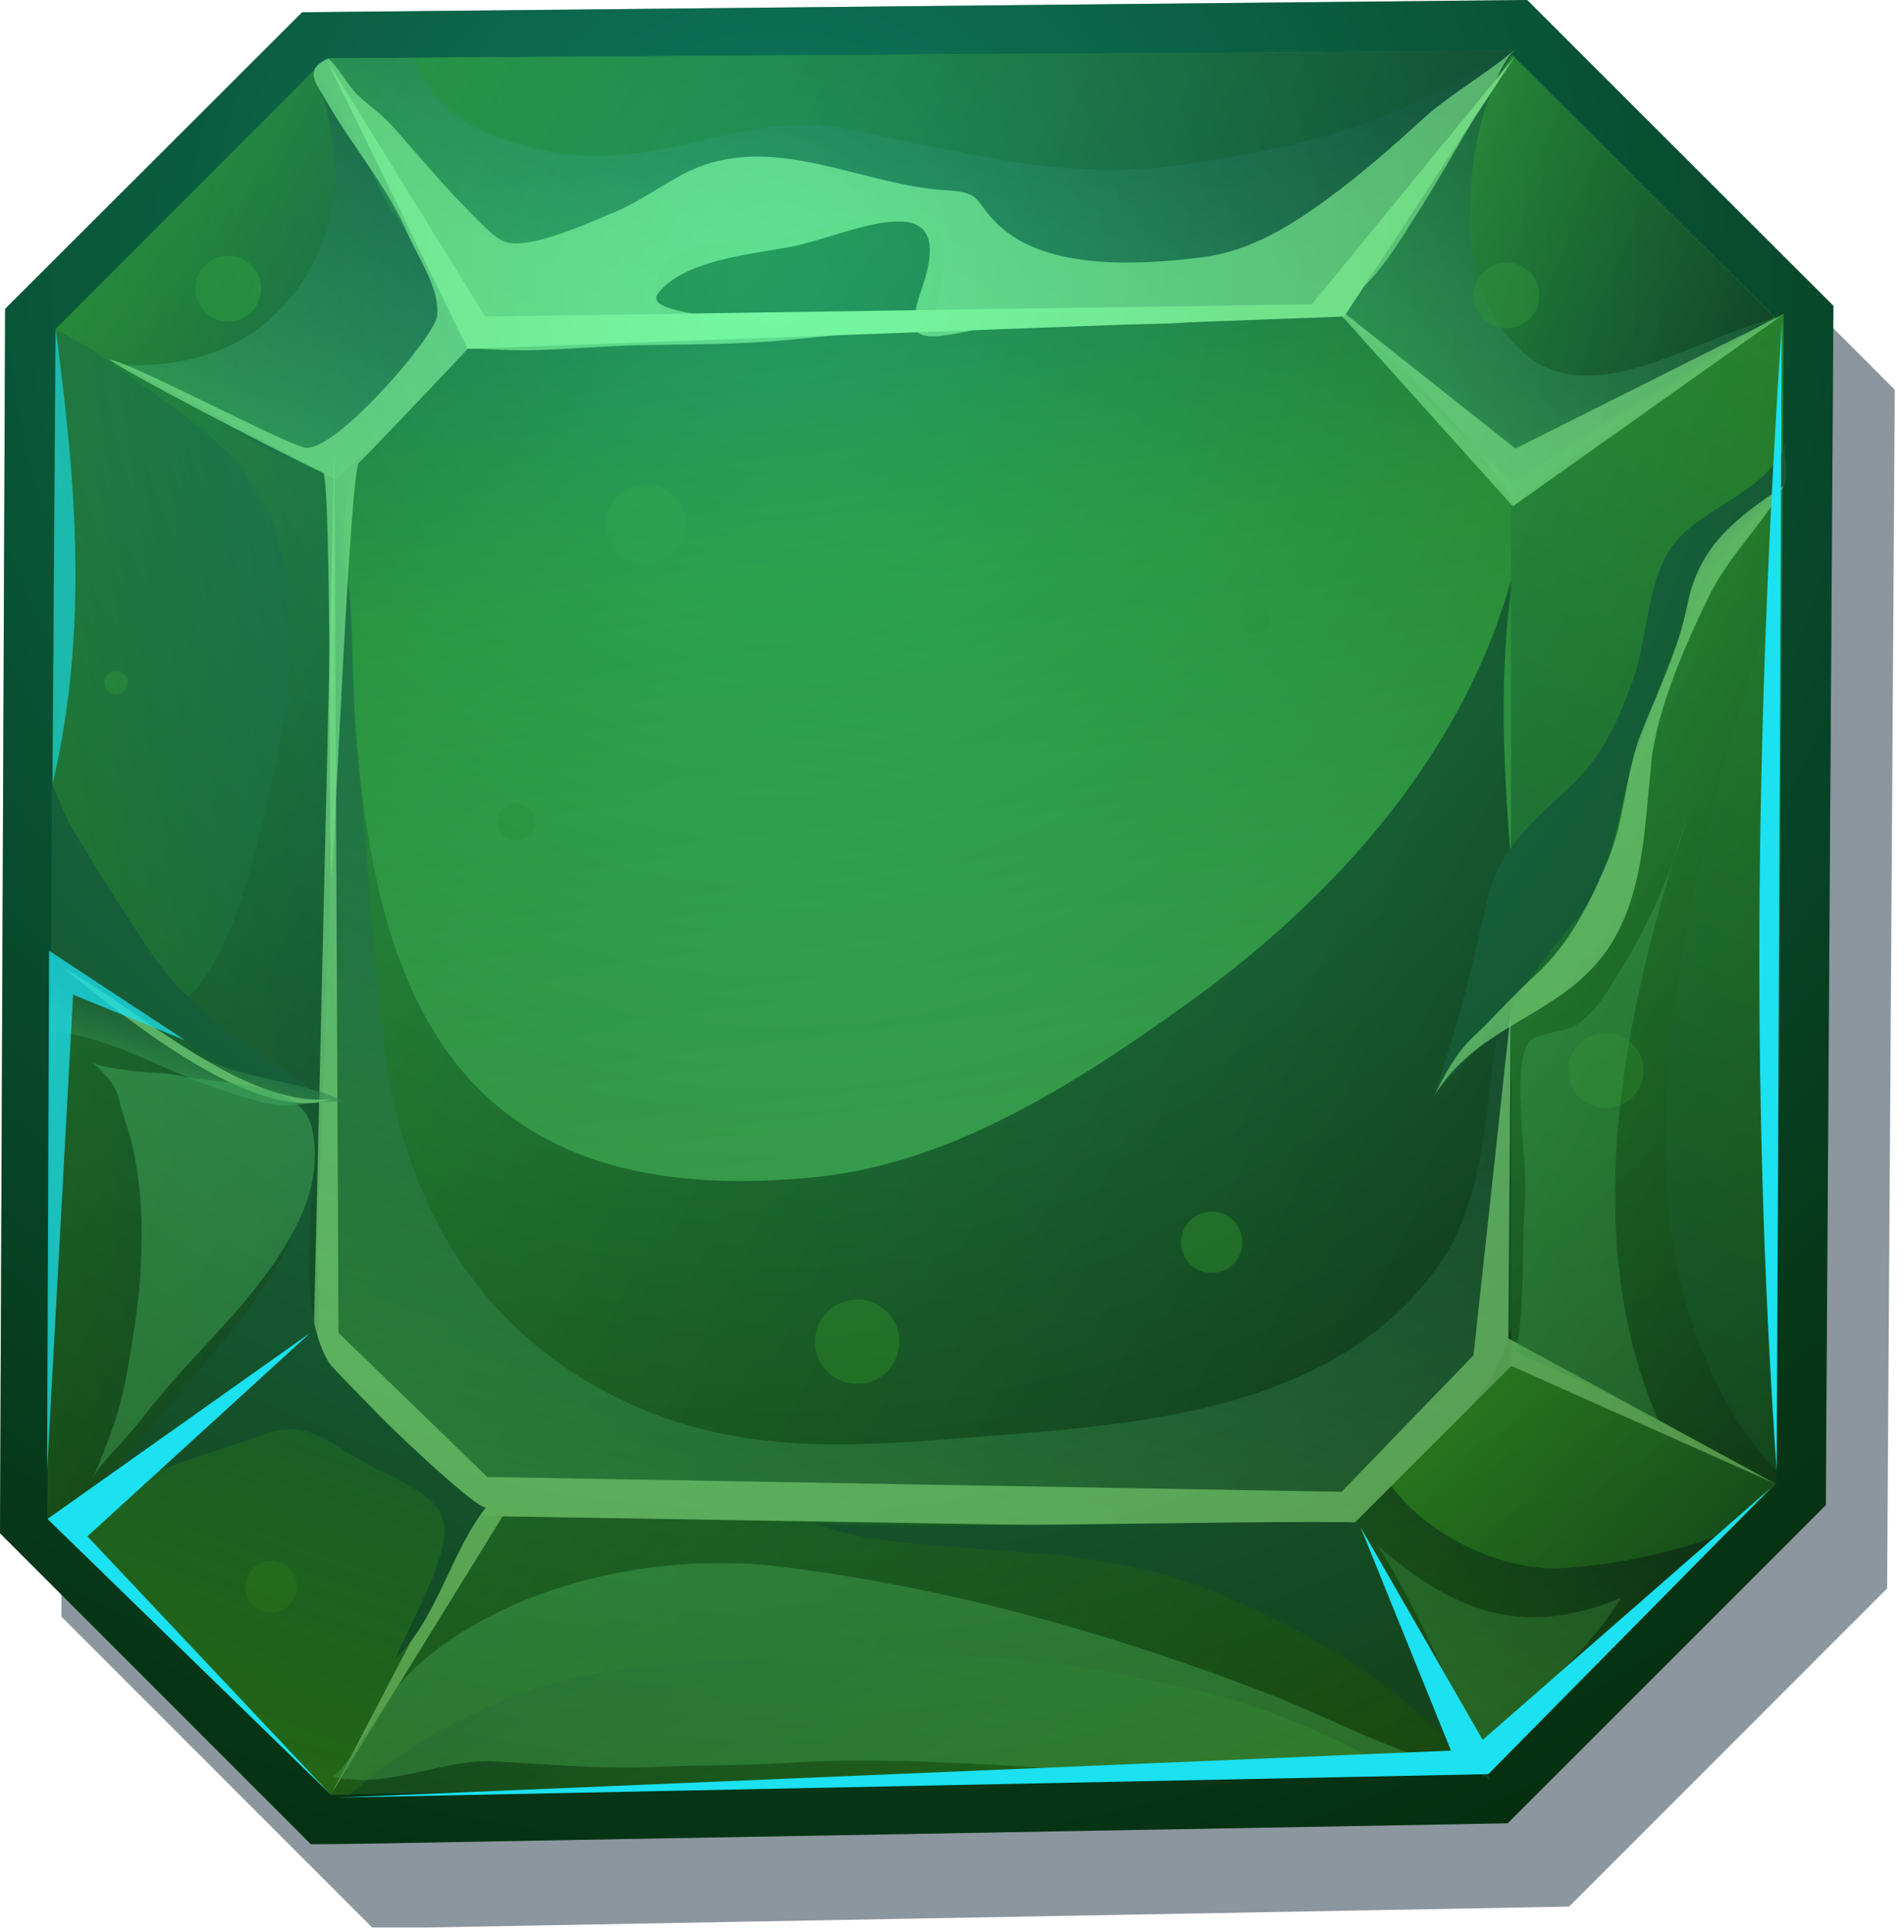 <?xml version="1.0" encoding="UTF-8"?> <svg xmlns="http://www.w3.org/2000/svg" width="140" height="142" viewBox="0 0 140 142" fill="none"> <path opacity="0.52" d="M115.375 140.148L111.39 140.223L31.128 141.689H27.369L4.512 118.832L4.888 28.871L26.73 7.029L116.804 6.127L139.322 28.645L138.758 116.765L118.458 137.065L115.375 140.148Z" fill="#243645"></path> <path d="M110.863 134.021L106.879 134.096L26.616 135.525L22.857 135.562L0 112.705L0.376 22.706L22.218 0.902L112.292 0L134.81 22.481L134.247 110.638L113.946 130.938L110.863 134.021Z" fill="#063908"></path> <path fill-rule="evenodd" clip-rule="evenodd" d="M15.564 35.338L36.015 14.887L109.811 19.999L119.285 107.63L102.48 124.434L30.902 120.788L14.85 105.45L15.564 35.338Z" fill="url(#paint0_linear_1209_130741)"></path> <path style="mix-blend-mode:screen" d="M25.301 27.668C25.715 35.6 22.369 45.111 21.015 53.119C20 59.021 19.812 64.81 19.211 70.788C18.158 81.276 15.339 91.765 20.339 101.878C25.414 112.065 37.932 115.148 47.97 118.08C58.158 121.05 64.474 119.058 74.849 118.72C82.706 118.456 95.826 121.238 102.932 117.517C116.992 110.073 113.909 93.645 112.856 80.75C111.804 68.119 108.834 51.352 111.954 38.984C109.285 53.42 99.248 65.224 87.218 73.833C79.398 79.434 70.15 85.449 60.188 86.502C21.391 90.562 26.692 54.359 25.339 27.668H25.301Z" fill="url(#paint1_linear_1209_130741)"></path> <path style="mix-blend-mode:screen" opacity="0.56" d="M24.811 36.541C24.548 38.909 25.525 41.465 25.713 43.909C26.052 47.631 25.864 51.352 26.24 55.074C26.954 61.916 27.367 68.796 28.082 75.6C29.247 87.141 34.322 97.216 45.3 102.705C53.833 106.953 62.066 106.389 71.202 105.675C83.382 104.735 98.419 103.908 106.013 92.668C109.622 87.329 109.171 79.623 110.487 73.608C110.9 73.871 110.712 74.322 110.863 74.698C111.126 74.247 111.427 73.796 111.69 73.42C112.855 77.442 112.028 81.39 111.878 85.45C111.727 89.848 112.066 94.059 110.9 98.382C109.66 102.968 101.953 111.276 97.63 113.344C92.179 115.976 83.645 114.885 77.743 115.111C69.999 115.412 61.991 115.9 54.285 115.637C50.074 115.487 45.901 115.036 41.691 114.773C39.397 114.622 35.788 115.412 33.608 114.735C29.36 113.419 23.007 103.983 21.428 100.074C17.744 91.051 21.992 78.457 22.555 68.758C22.856 63.345 22.819 57.856 23.119 52.443C23.383 47.819 25.413 41.578 24.811 36.503V36.541Z" fill="url(#paint2_linear_1209_130741)"></path> <path fill-rule="evenodd" clip-rule="evenodd" d="M4.06 24.209L23.985 4.284L34.398 25.637L24.699 35.336L4.06 24.209Z" fill="url(#paint3_linear_1209_130741)"></path> <path fill-rule="evenodd" clip-rule="evenodd" d="M34.399 25.638L98.834 23.269L111.428 3.721L23.986 4.285L34.399 25.638Z" fill="url(#paint4_linear_1209_130741)"></path> <path fill-rule="evenodd" clip-rule="evenodd" d="M98.833 23.269L111.089 35.525L129.697 25.638L131.013 23.833L111.164 4.021L98.833 23.269Z" fill="url(#paint5_linear_1209_130741)"></path> <path fill-rule="evenodd" clip-rule="evenodd" d="M25.413 34.586L23.045 99.059L3.496 111.653L4.06 24.21L25.413 34.586Z" fill="url(#paint6_linear_1209_130741)"></path> <path fill-rule="evenodd" clip-rule="evenodd" d="M23.045 99.058L35.3 111.313L24.323 131.914L3.496 111.651L23.045 99.058Z" fill="url(#paint7_linear_1209_130741)"></path> <path fill-rule="evenodd" clip-rule="evenodd" d="M111.127 100.411L111.09 35.525L131.165 23.081L130.601 109.095L111.127 100.411Z" fill="url(#paint8_linear_1209_130741)"></path> <path fill-rule="evenodd" clip-rule="evenodd" d="M99.058 112.478L35.037 111.426L24.285 131.914L109.434 130.41L99.058 112.478Z" fill="url(#paint9_linear_1209_130741)"></path> <path fill-rule="evenodd" clip-rule="evenodd" d="M99.059 112.48L111.126 100.412L130.6 109.096L109.059 130.637L99.059 112.48Z" fill="url(#paint10_linear_1209_130741)"></path> <path style="mix-blend-mode:screen" d="M68.308 24.397L98.834 23.269L111.24 4.059C111.24 4.059 111.352 3.833 111.39 3.721L24.436 4.285C24.436 4.285 24.211 4.397 24.098 4.473L34.399 25.638L47.932 25.149C49.135 25.036 50.338 24.923 51.579 24.848C51.128 24.698 50.714 24.547 50.376 24.322C48.421 23.269 47.632 21.014 49.173 19.36C51.015 17.33 55.15 18.044 57.519 17.48C60.977 16.653 64.962 15.3 68.534 15.675C70.15 17.405 69.511 21.653 68.383 24.397H68.308Z" fill="url(#paint11_linear_1209_130741)"></path> <path d="M130.864 33.42C129.436 36.164 125.3 37.405 123.308 39.698C121.127 42.179 121.203 46.69 120.112 49.848C118.985 53.044 117.819 55.675 115.188 58.081C112.707 60.337 110.112 62.63 109.361 66.126C108.27 71.089 107.18 75.449 105.526 80.224C109.398 76.765 112.368 71.615 115.864 67.668C118.797 64.359 118.985 58.758 120.564 54.585C121.992 50.75 123.233 46.841 125.225 43.232C126.203 41.465 127.368 39.66 128.834 38.269C129.887 37.292 131.278 36.54 131.353 34.886C131.353 34.059 131.127 33.232 131.315 32.442C131.24 32.818 131.09 33.157 130.939 33.457L130.864 33.42Z" fill="#1A5315"></path> <path style="mix-blend-mode:screen" opacity="0.69" d="M23.044 99.059C23.721 98.608 23.308 92.368 23.308 91.578C23.533 85.713 23.759 79.811 23.947 73.947C24.172 67.593 24.398 61.278 24.661 54.924C24.811 50.338 25.676 45.864 25.375 41.353C25.112 37.819 25.3 34.925 27.932 31.955C23.947 36.428 19.887 33.195 15.601 30.639C12.03 28.534 8.533 25.94 4.699 24.173C8.721 27.331 13.157 29.774 16.691 33.233C23.759 40.15 21.24 52.255 19.21 60.827C18.082 65.676 14.285 79.962 7.293 72.255C4.962 69.699 3.721 66.165 3.909 62.744C3.909 62.894 3.872 63.007 3.834 63.157V66.39C3.947 67.706 4.135 68.984 4.21 70.187C4.436 73.496 4.097 76.917 3.721 80.3L3.533 111.615C3.533 111.615 23.044 99.022 23.082 99.022L23.044 99.059Z" fill="url(#paint12_linear_1209_130741)"></path> <path style="mix-blend-mode:screen" opacity="0.56" d="M127.067 112.629C123.157 114.095 119.285 114.96 115.037 115.261C110.751 115.561 105.112 113.08 102.293 109.208L99.436 112.065C99.887 113.005 100.338 113.907 100.864 114.734C103.082 118.494 105.112 122.328 107.18 126.163C107.894 127.516 108.571 128.945 109.285 130.411L127.067 112.629Z" fill="url(#paint13_linear_1209_130741)"></path> <path style="mix-blend-mode:screen" opacity="0.56" d="M99.059 112.48L35.038 111.428L24.248 131.954H25.714C27.406 130.412 29.248 129.059 31.203 127.894C36.466 124.661 42.444 122.781 48.609 122.405C58.609 121.766 68.082 121.127 78.045 122.33C81.165 122.706 84.473 123.495 87.556 124.134C91.841 125.074 96.917 127.104 100.826 129.209C101.578 129.623 102.33 130.074 103.082 130.563L109.398 130.45L99.022 112.518L99.059 112.48Z" fill="url(#paint14_linear_1209_130741)"></path> <path style="mix-blend-mode:screen" d="M111.164 4.021C111.164 4.021 98.946 22.893 98.833 23.269L111.051 35.487C111.051 35.487 127.442 25.074 130.449 23.307L111.126 4.021H111.164Z" fill="url(#paint15_linear_1209_130741)"></path> <path style="mix-blend-mode:screen" d="M4.06 24.209L24.699 35.337L34.361 25.675L30.94 18.683C29.549 16.577 28.421 14.886 28.195 14.434C26.692 11.389 25 8.156 23.27 5.036L4.06 24.246V24.209Z" fill="url(#paint16_linear_1209_130741)"></path> <path style="mix-blend-mode:screen" opacity="0.65" d="M128.532 38.12C125.675 40.451 124.547 42.142 123.796 45.827C123.119 49.172 121.427 52.029 120.299 55.3C119.134 58.608 118.908 62.48 117.593 65.714C116.352 68.759 113.645 70.375 111.841 72.931C111.502 73.42 111.277 73.909 111.126 74.398V100.412L130.638 109.096V108.119C125.938 103.345 123.269 95.45 122.705 89.097C121.314 73.458 126.39 56.842 131.051 42.067V36.015C130.149 36.315 129.171 37.556 128.532 38.12Z" fill="url(#paint17_linear_1209_130741)"></path> <path style="mix-blend-mode:screen" opacity="0.56" d="M110.074 4.473C109.548 4.698 108.984 4.811 108.42 5.112C107.555 5.563 106.691 6.202 105.826 6.653C99.698 9.848 93.796 11.127 86.992 12.104C78.232 13.345 70.864 11.202 62.443 9.51C55.789 8.157 50.413 11.503 43.684 11.465C40.451 11.465 35.263 10.187 32.895 7.931C31.88 6.954 31.015 5.638 30.413 4.247H24.361C24.361 4.247 24.135 4.397 24.023 4.473L34.323 25.638L47.857 25.149C49.06 25.036 50.263 24.923 51.503 24.848C51.052 24.698 50.639 24.547 50.3 24.322C48.345 23.269 47.556 21.014 49.097 19.36C50.939 17.33 55.075 18.044 57.443 17.48C60.902 16.653 64.887 15.3 68.458 15.675C70.037 17.367 69.473 21.465 68.383 24.209C68.383 24.209 68.383 24.284 68.345 24.397L98.834 23.269C99.698 23.269 102.142 17.029 102.668 16.277C104.51 13.758 105.713 10.788 107.593 8.307C108.721 6.841 110.412 5.412 111.089 3.721C110.788 4.097 110.412 4.322 110.036 4.473H110.074Z" fill="url(#paint18_linear_1209_130741)"></path> <path style="mix-blend-mode:screen" opacity="0.56" d="M111.127 4.397C108.759 7.142 108.157 11.991 108.082 15.488C108.007 19.435 109.097 23.457 112.217 26.089C117.18 30.299 125.187 24.585 130.375 23.457C126.804 24.773 123.946 28.307 120.751 30.224C117.33 32.292 114.247 34.585 111.24 37.217C112.029 36.54 104.323 28.232 103.684 27.593C101.954 25.863 100.187 24.811 98.496 22.931C102.631 18.307 105.075 12.405 108.759 7.443C109.511 6.39 110.3 5.412 111.165 4.397H111.127Z" fill="url(#paint19_linear_1209_130741)"></path> <path style="mix-blend-mode:screen" opacity="0.56" d="M24.55 14.435C24.174 17.593 22.67 20.675 20.452 22.893C17.294 26.051 13.197 26.991 9.024 26.841L24.738 35.299L34.399 25.638C34.663 25.375 31.204 18.006 30.903 17.442C30.264 16.089 29.625 14.736 28.873 13.42C27.67 11.315 26.467 9.097 25.227 7.029C24.663 6.089 24.399 4.961 23.873 4.021C23.535 4.322 23.196 4.661 22.896 4.999C24.174 7.48 24.888 11.653 24.55 14.435Z" fill="url(#paint20_linear_1209_130741)"></path> <path opacity="0.73" d="M24.023 4.36C22.782 4.924 22.895 5.601 23.496 6.578C24.023 7.481 24.587 8.458 25.188 9.36C26.805 11.841 28.759 14.36 29.925 17.067C30.677 18.834 32.368 21.202 32.143 23.232C31.917 24.849 24.511 33.383 22.406 32.894C20.677 32.518 9.775 26.691 8.045 26.428C9.248 27.367 19.925 32.931 23.759 34.773C24.399 35.074 24.173 64.247 24.361 64.322C24.549 64.172 25.714 34.698 26.391 34.022C29.06 31.315 34.436 25.601 34.436 25.601C34.436 25.601 37.819 25.789 39.022 25.751C41.654 25.676 44.323 25.45 46.955 25.375C50.526 25.3 54.21 25.337 57.782 24.999C61.015 24.698 64.097 24.36 67.406 23.984C66.315 23.796 46.579 23.984 48.346 21.616C50.225 19.097 55.338 18.683 58.27 18.119C62.406 17.292 70.563 13.082 67.819 21.089C66.541 24.811 67.142 25.187 71.127 24.36C76.992 23.119 83.195 24.36 89.172 23.495C91.653 23.157 94.962 23.383 97.292 22.856C100.225 22.18 102.405 18.533 103.909 16.165C105.864 13.12 107.668 9.886 109.51 6.766C110.112 5.751 110.563 4.435 111.428 3.608C109.21 5.526 106.578 6.917 104.398 8.947C102.292 10.864 100.15 12.744 97.856 14.435C95.037 16.541 91.954 18.458 88.42 18.909C83.872 19.473 77.067 19.924 73.458 16.578C71.541 14.774 72.33 14.135 69.511 13.984C63.609 13.608 57.706 10.15 51.842 12.104C49.511 12.894 47.594 14.586 45.263 15.563C43.459 16.315 41.278 17.292 39.398 17.706C37.068 18.195 36.767 17.819 34.774 15.826C32.707 13.759 30.827 11.503 28.872 9.285C28.083 8.42 27.256 7.856 26.429 7.105C25.526 6.315 25.075 5.15 24.173 4.323C24.136 4.323 24.06 4.36 24.023 4.398V4.36Z" fill="#A5FF75"></path> <path opacity="0.73" d="M97.556 21.992L111.24 37.218L131.164 23.082L111.428 32.969L97.556 21.992Z" fill="#A5FF75"></path> <path opacity="0.73" d="M24.587 32.894L23.046 99.058L35.038 111.426L24.324 131.915L36.956 111.464L99.06 112.479L111.128 100.412L130.601 109.096L110.902 98.382L111.09 74.397L108.346 99.622L98.647 109.66L35.828 108.569L24.888 97.968L24.587 32.894Z" fill="#A5FF75"></path> <g style="mix-blend-mode:screen"> <path d="M34.399 25.638L98.835 23.27L111.391 4.135L96.466 22.368L35.677 23.27L24.061 4.473L34.399 25.638Z" fill="#A5FF75"></path> </g> <path opacity="0.73" d="M121.428 56.089C120.864 61.126 120.902 66.915 117.293 70.938C113.759 74.885 108.458 75.637 105.451 80.562C106.203 79.021 107.067 77.404 108.308 76.239C109.962 74.697 111.24 73.156 112.894 71.69C115.45 69.359 117.03 66.126 118.27 63.119C119.473 60.261 119.511 56.878 120.638 53.983C121.954 50.638 123.383 47.931 124.097 44.322C124.999 39.998 127.744 38.044 131.165 35.713C129.623 38.57 127.142 40.788 125.676 43.795C123.872 47.517 121.879 51.991 121.39 56.164L121.428 56.089Z" fill="#A5FF75"></path> <path d="M8.458 65.975C7.406 64.471 6.541 62.817 5.526 61.276C4.812 60.148 4.361 58.832 3.834 57.592L3.759 70.524C4.248 70.938 4.849 71.276 5.413 71.652C8.12 73.456 10.977 74.546 13.608 76.501C16.804 78.87 19.661 79.659 23.533 80.561C19.887 77.704 16.09 75.862 12.744 72.141C11.09 70.298 9.849 68.043 8.458 66.013V65.975Z" fill="#1A5315"></path> <path style="mix-blend-mode:screen" opacity="0.56" d="M3.986 70.638C6.805 73.081 10.903 75.337 13.986 77.254C17.519 79.472 21.843 79.209 25.489 81.051C24.812 80.713 21.504 81.389 20.452 81.239C18.685 80.976 16.88 80.337 15.189 79.735C11.504 78.382 7.745 76.126 3.723 75.788C3.647 74.66 3.647 73.42 3.986 70.638Z" fill="url(#paint21_linear_1209_130741)"></path> <path opacity="0.73" d="M4.624 71.126C10.3 74.246 17.969 81.502 24.436 80.787C18.985 82.667 9.924 75.412 4.624 71.126Z" fill="#A5FF75"></path> <path d="M5.187 111.238C9.06 107.478 12.932 102.779 16.39 98.644C19.962 94.396 23.044 89.396 23.157 83.682C23.082 88.569 21.729 95.9 24.135 100.072C24.962 101.501 35.3 111.35 35.751 110.787C33.195 113.982 32.142 118.982 29.097 121.914C30.037 119.546 32.894 114.734 32.668 112.215C32.443 109.734 28.796 108.681 26.691 107.441C23.533 105.599 22.405 104.32 19.022 105.561C14.548 107.178 8.383 108.757 4.473 111.914C4.736 111.689 4.962 111.463 5.225 111.2L5.187 111.238Z" fill="#1A5315"></path> <path d="M99.812 112.517C102.932 117.104 107.556 125.336 109.586 130.938C103.797 124.697 97.368 120.261 89.173 116.953C82.331 114.171 75.451 114.209 68.271 113.57C65.376 113.307 62.294 113.006 59.7 111.878C62.444 112.555 92.632 111.69 100.263 111.916C99.925 112.404 99.549 112.855 99.812 112.48V112.517Z" fill="#1A5315"></path> <g style="mix-blend-mode:screen" opacity="0.63"> <path d="M38.948 59.435C39.474 59.961 39.474 60.863 38.948 61.39C38.422 61.916 37.519 61.916 36.993 61.39C36.467 60.863 36.467 59.961 36.993 59.435C37.519 58.908 38.384 58.908 38.948 59.435Z" fill="#368E06"></path> </g> <g style="mix-blend-mode:screen" opacity="0.63"> <path d="M47.481 41.427C49.1 41.427 50.413 40.114 50.413 38.495C50.413 36.875 49.1 35.562 47.481 35.562C45.861 35.562 44.549 36.875 44.549 38.495C44.549 40.114 45.861 41.427 47.481 41.427Z" fill="#368E06"></path> </g> <g style="mix-blend-mode:screen" opacity="0.63"> <path d="M93.007 44.811C93.42 45.225 93.42 45.864 93.007 46.277C92.593 46.691 91.954 46.691 91.54 46.277C91.127 45.864 91.127 45.225 91.54 44.811C91.954 44.398 92.593 44.398 93.007 44.811Z" fill="#368E06"></path> </g> <g style="mix-blend-mode:screen" opacity="0.63"> <path d="M65.226 96.428C66.429 97.631 66.429 99.585 65.226 100.826C64.023 102.029 62.068 102.029 60.828 100.826C59.625 99.623 59.625 97.668 60.828 96.428C62.031 95.225 63.986 95.225 65.226 96.428Z" fill="#368E06"></path> </g> <g style="mix-blend-mode:screen" opacity="0.63"> <path d="M89.097 93.57C90.343 93.57 91.353 92.56 91.353 91.314C91.353 90.069 90.343 89.059 89.097 89.059C87.851 89.059 86.841 90.069 86.841 91.314C86.841 92.56 87.851 93.57 89.097 93.57Z" fill="#368E06"></path> </g> <g style="mix-blend-mode:screen" opacity="0.63"> <path d="M9.135 49.586C9.473 49.924 9.473 50.45 9.135 50.789C8.797 51.127 8.27 51.127 7.932 50.789C7.594 50.45 7.594 49.924 7.932 49.586C8.27 49.247 8.797 49.247 9.135 49.586Z" fill="#368E06"></path> </g> <g style="mix-blend-mode:screen" opacity="0.63"> <path d="M18.497 19.511C19.437 20.45 19.437 21.992 18.497 22.932C17.557 23.871 16.016 23.871 15.076 22.932C14.136 21.992 14.136 20.45 15.076 19.511C16.016 18.571 17.557 18.571 18.497 19.511Z" fill="#368E06"></path> </g> <g style="mix-blend-mode:screen" opacity="0.63"> <path d="M21.279 115.299C22.031 116.051 22.031 117.254 21.279 117.968C20.527 118.72 19.324 118.72 18.61 117.968C17.858 117.216 17.858 116.014 18.61 115.299C19.362 114.547 20.565 114.547 21.279 115.299Z" fill="#368E06"></path> </g> <g style="mix-blend-mode:screen" opacity="0.63"> <path d="M112.481 19.999C113.42 20.939 113.42 22.48 112.481 23.42C111.541 24.36 109.999 24.36 109.06 23.42C108.12 22.48 108.12 20.939 109.06 19.999C109.999 19.059 111.541 19.059 112.481 19.999Z" fill="#368E06"></path> </g> <g style="mix-blend-mode:screen" opacity="0.63"> <path d="M120.037 76.728C121.127 77.818 121.127 79.547 120.037 80.638C118.947 81.728 117.218 81.728 116.127 80.638C115.037 79.547 115.037 77.818 116.127 76.728C117.218 75.638 118.947 75.638 120.037 76.728Z" fill="#368E06"></path> </g> <g style="mix-blend-mode:overlay" opacity="0.54"> <path d="M25.489 130.825C25.113 130.75 24.737 130.674 24.399 130.524C25.038 130.75 28.872 124.359 29.399 123.757C31.692 121.163 34.737 119.321 37.857 117.93C43.947 115.299 51.053 114.359 57.632 115.186C70.037 116.765 81.804 120.073 93.458 124.584C98.195 126.426 103.646 129.509 108.684 130.148C106.052 129.81 102.781 129.02 100.112 129.133C97.218 129.246 94.511 130.261 91.503 130.336C80.15 130.674 69.173 128.87 57.895 129.584C54.662 129.81 51.353 129.735 48.12 129.885C44.136 130.073 40.151 129.659 36.166 129.471C32.895 129.321 28.722 131.276 25.451 130.75L25.489 130.825Z" fill="#59C34B"></path> </g> <g style="mix-blend-mode:overlay" opacity="0.37"> <path d="M109.547 129.057C106.389 124.208 104.397 118.268 101.277 113.606C106.728 118.306 111.803 120.561 119.209 117.441C116.352 122.103 111.502 125.561 109.547 129.057Z" fill="#59C34B"></path> </g> <g style="mix-blend-mode:overlay" opacity="0.37"> <path d="M111.504 99.36C114.586 101.052 120.15 102.631 122.368 105.375C115.677 91.089 119.473 74.323 124.06 59.962C123.082 63.797 121.316 67.819 119.285 71.09C118.27 72.706 117.519 74.247 115.864 75.375C115.188 75.826 112.932 75.939 112.443 76.578C111.052 78.345 112.331 85.413 112.143 87.969C111.88 91.503 112.143 96.165 111.466 99.36H111.504Z" fill="#59C34B"></path> </g> <g style="mix-blend-mode:overlay" opacity="0.54"> <path d="M6.729 78.043C7.406 78.494 8.872 78.569 9.699 78.72C10.902 78.908 12.105 78.795 13.308 79.096C14.662 79.396 16.052 79.434 17.443 79.659C19.436 79.96 22.406 80.524 22.932 82.892C24.624 90.411 16.052 97.441 11.917 102.441C10.977 103.569 10.113 104.734 9.135 105.825C8.383 106.689 7.293 107.704 6.767 108.719C7.293 107.704 7.819 106.201 8.271 104.998C9.098 102.742 9.474 100.186 9.849 97.817C10.263 95.261 10.451 92.667 10.414 90.111C10.376 87.968 10.15 85.825 9.624 83.757C9.361 82.78 8.985 81.84 8.759 80.825C8.459 79.584 7.669 78.945 6.804 78.081L6.729 78.043Z" fill="#59C34B"></path> </g> <path style="mix-blend-mode:screen" opacity="0.35" d="M110.863 134.021L106.879 134.096L26.616 135.525L22.857 135.562L0 112.705L0.376 22.706L22.218 0.902L112.292 0L134.81 22.481L134.247 110.638L113.946 130.938L110.863 134.021Z" fill="url(#paint22_radial_1209_130741)"></path> <path fill-rule="evenodd" clip-rule="evenodd" d="M100.036 112.254L109.021 127.893L130.224 109.359L109.435 130.412L24.737 132.141L106.69 128.682L100.036 112.254Z" fill="#1BE1F0"></path> <path fill-rule="evenodd" clip-rule="evenodd" d="M131.012 23.834C129.208 51.164 128.606 79.021 130.637 108.119L131.012 23.834Z" fill="#1BE1F0"></path> <path fill-rule="evenodd" clip-rule="evenodd" d="M22.818 97.97L3.495 111.654L24.322 131.917L6.427 112.932L22.818 97.97Z" fill="#1BE1F0"></path> <path opacity="0.75" fill-rule="evenodd" clip-rule="evenodd" d="M3.458 108.195L3.608 69.887L13.608 76.466L5.375 73.12L3.458 108.195Z" fill="#1BE1F0"></path> <path opacity="0.63" fill-rule="evenodd" clip-rule="evenodd" d="M3.871 57.594C6.54 46.278 5.563 35.226 4.097 24.211L3.871 57.594Z" fill="#1BE1F0"></path> <defs> <linearGradient id="paint0_linear_1209_130741" x1="55.602" y1="8.48" x2="69.106" y2="117.681" gradientUnits="userSpaceOnUse"> <stop stop-color="#1A5315"></stop> <stop offset="0.31" stop-color="#368E06"></stop> <stop offset="1" stop-color="#59C34B"></stop> </linearGradient> <linearGradient id="paint1_linear_1209_130741" x1="8.126" y1="43.834" x2="241.283" y2="160.399" gradientUnits="userSpaceOnUse"> <stop stop-color="#358D05"></stop> <stop offset="0.25" stop-color="#225B03"></stop> <stop offset="0.47" stop-color="#133302"></stop> <stop offset="0.68" stop-color="#081700"></stop> <stop offset="0.87" stop-color="#020600"></stop> <stop offset="1"></stop> </linearGradient> <linearGradient id="paint2_linear_1209_130741" x1="53.103" y1="121.775" x2="86.57" y2="-1.382" gradientUnits="userSpaceOnUse"> <stop stop-color="#59C34B"></stop> <stop offset="0.18" stop-color="#408D36"></stop> <stop offset="0.38" stop-color="#295B23"></stop> <stop offset="0.57" stop-color="#173313"></stop> <stop offset="0.74" stop-color="#0A1709"></stop> <stop offset="0.89" stop-color="#020602"></stop> <stop offset="1"></stop> </linearGradient> <linearGradient id="paint3_linear_1209_130741" x1="40.875" y1="42.93" x2="19.715" y2="20.281" gradientUnits="userSpaceOnUse"> <stop stop-color="#1A5315"></stop> <stop offset="1" stop-color="#368E06"></stop> </linearGradient> <linearGradient id="paint4_linear_1209_130741" x1="99.837" y1="36.285" x2="37.048" y2="-14.116" gradientUnits="userSpaceOnUse"> <stop stop-color="#1A5315"></stop> <stop offset="1" stop-color="#368E06"></stop> </linearGradient> <linearGradient id="paint5_linear_1209_130741" x1="114.509" y1="45.642" x2="115.253" y2="4.758" gradientUnits="userSpaceOnUse"> <stop stop-color="#1A5315"></stop> <stop offset="1" stop-color="#368E06"></stop> </linearGradient> <linearGradient id="paint6_linear_1209_130741" x1="31.864" y1="63.852" x2="-18.563" y2="71.162" gradientUnits="userSpaceOnUse"> <stop stop-color="#1A5315"></stop> <stop offset="1" stop-color="#368E06"></stop> </linearGradient> <linearGradient id="paint7_linear_1209_130741" x1="26.946" y1="89.928" x2="11.608" y2="133.763" gradientUnits="userSpaceOnUse"> <stop stop-color="#1A5315"></stop> <stop offset="1" stop-color="#368E06"></stop> </linearGradient> <linearGradient id="paint8_linear_1209_130741" x1="107.067" y1="104.229" x2="140.295" y2="27.193" gradientUnits="userSpaceOnUse"> <stop stop-color="#1A5315"></stop> <stop offset="1" stop-color="#368E06"></stop> </linearGradient> <linearGradient id="paint9_linear_1209_130741" x1="52.89" y1="106.888" x2="77.718" y2="150.005" gradientUnits="userSpaceOnUse"> <stop stop-color="#1A5315"></stop> <stop offset="1" stop-color="#368E06"></stop> </linearGradient> <linearGradient id="paint10_linear_1209_130741" x1="125.222" y1="124.673" x2="105.205" y2="106.729" gradientUnits="userSpaceOnUse"> <stop stop-color="#1A5315"></stop> <stop offset="1" stop-color="#368E06"></stop> </linearGradient> <linearGradient id="paint11_linear_1209_130741" x1="24.767" y1="-9.384" x2="184.794" y2="70.629" gradientUnits="userSpaceOnUse"> <stop stop-color="#358D05"></stop> <stop offset="0.25" stop-color="#225B03"></stop> <stop offset="0.47" stop-color="#133302"></stop> <stop offset="0.68" stop-color="#081700"></stop> <stop offset="0.87" stop-color="#020600"></stop> <stop offset="1"></stop> </linearGradient> <linearGradient id="paint12_linear_1209_130741" x1="-15.374" y1="56.276" x2="87.421" y2="107.66" gradientUnits="userSpaceOnUse"> <stop stop-color="#358D05"></stop> <stop offset="0.25" stop-color="#225B03"></stop> <stop offset="0.47" stop-color="#133302"></stop> <stop offset="0.68" stop-color="#081700"></stop> <stop offset="0.87" stop-color="#020600"></stop> <stop offset="1"></stop> </linearGradient> <linearGradient id="paint13_linear_1209_130741" x1="106.934" y1="135.624" x2="116.929" y2="98.886" gradientUnits="userSpaceOnUse"> <stop stop-color="#358D05"></stop> <stop offset="0.25" stop-color="#225B03"></stop> <stop offset="0.47" stop-color="#133302"></stop> <stop offset="0.68" stop-color="#081700"></stop> <stop offset="0.87" stop-color="#020600"></stop> <stop offset="1"></stop> </linearGradient> <linearGradient id="paint14_linear_1209_130741" x1="30.828" y1="106.783" x2="186.123" y2="184.405" gradientUnits="userSpaceOnUse"> <stop stop-color="#358D05"></stop> <stop offset="0.25" stop-color="#225B03"></stop> <stop offset="0.47" stop-color="#133302"></stop> <stop offset="0.68" stop-color="#081700"></stop> <stop offset="0.87" stop-color="#020600"></stop> <stop offset="1"></stop> </linearGradient> <linearGradient id="paint15_linear_1209_130741" x1="100.899" y1="14.646" x2="159.141" y2="43.754" gradientUnits="userSpaceOnUse"> <stop stop-color="#358D05"></stop> <stop offset="0.25" stop-color="#225B03"></stop> <stop offset="0.47" stop-color="#133302"></stop> <stop offset="0.68" stop-color="#081700"></stop> <stop offset="0.87" stop-color="#020600"></stop> <stop offset="1"></stop> </linearGradient> <linearGradient id="paint16_linear_1209_130741" x1="7.913" y1="12.094" x2="65.013" y2="40.644" gradientUnits="userSpaceOnUse"> <stop stop-color="#358D05"></stop> <stop offset="0.25" stop-color="#225B03"></stop> <stop offset="0.47" stop-color="#133302"></stop> <stop offset="0.68" stop-color="#081700"></stop> <stop offset="0.87" stop-color="#020600"></stop> <stop offset="1"></stop> </linearGradient> <linearGradient id="paint17_linear_1209_130741" x1="111.532" y1="63.453" x2="183.518" y2="99.446" gradientUnits="userSpaceOnUse"> <stop stop-color="#358D05"></stop> <stop offset="0.25" stop-color="#225B03"></stop> <stop offset="0.47" stop-color="#133302"></stop> <stop offset="0.68" stop-color="#081700"></stop> <stop offset="0.87" stop-color="#020600"></stop> <stop offset="1"></stop> </linearGradient> <linearGradient id="paint18_linear_1209_130741" x1="59.616" y1="33.493" x2="78.49" y2="-35.994" gradientUnits="userSpaceOnUse"> <stop stop-color="#59C34B"></stop> <stop offset="0.18" stop-color="#408D36"></stop> <stop offset="0.38" stop-color="#295B23"></stop> <stop offset="0.57" stop-color="#173313"></stop> <stop offset="0.74" stop-color="#0A1709"></stop> <stop offset="0.89" stop-color="#020602"></stop> <stop offset="1"></stop> </linearGradient> <linearGradient id="paint19_linear_1209_130741" x1="110.496" y1="37.747" x2="124.93" y2="-15.498" gradientUnits="userSpaceOnUse"> <stop stop-color="#59C34B"></stop> <stop offset="0.18" stop-color="#408D36"></stop> <stop offset="0.38" stop-color="#295B23"></stop> <stop offset="0.57" stop-color="#173313"></stop> <stop offset="0.74" stop-color="#0A1709"></stop> <stop offset="0.89" stop-color="#020602"></stop> <stop offset="1"></stop> </linearGradient> <linearGradient id="paint20_linear_1209_130741" x1="19.424" y1="34.61" x2="33.114" y2="-15.871" gradientUnits="userSpaceOnUse"> <stop stop-color="#59C34B"></stop> <stop offset="0.18" stop-color="#408D36"></stop> <stop offset="0.38" stop-color="#295B23"></stop> <stop offset="0.57" stop-color="#173313"></stop> <stop offset="0.74" stop-color="#0A1709"></stop> <stop offset="0.89" stop-color="#020602"></stop> <stop offset="1"></stop> </linearGradient> <linearGradient id="paint21_linear_1209_130741" x1="13.709" y1="79.668" x2="16.473" y2="69.513" gradientUnits="userSpaceOnUse"> <stop stop-color="#59C34B"></stop> <stop offset="0.18" stop-color="#408D36"></stop> <stop offset="0.38" stop-color="#295B23"></stop> <stop offset="0.57" stop-color="#173313"></stop> <stop offset="0.74" stop-color="#0A1709"></stop> <stop offset="0.89" stop-color="#020602"></stop> <stop offset="1"></stop> </linearGradient> <radialGradient id="paint22_radial_1209_130741" cx="0" cy="0" r="1" gradientUnits="userSpaceOnUse" gradientTransform="translate(57.011 19.725) rotate(-45) scale(153.72)"> <stop offset="0.02" stop-color="#1BE7F6"></stop> <stop offset="0.23" stop-color="#14ADB8"></stop> <stop offset="0.51" stop-color="#0B636A"></stop> <stop offset="0.74" stop-color="#052D30"></stop> <stop offset="0.91" stop-color="#010C0D"></stop> <stop offset="1"></stop> </radialGradient> </defs> </svg> 
